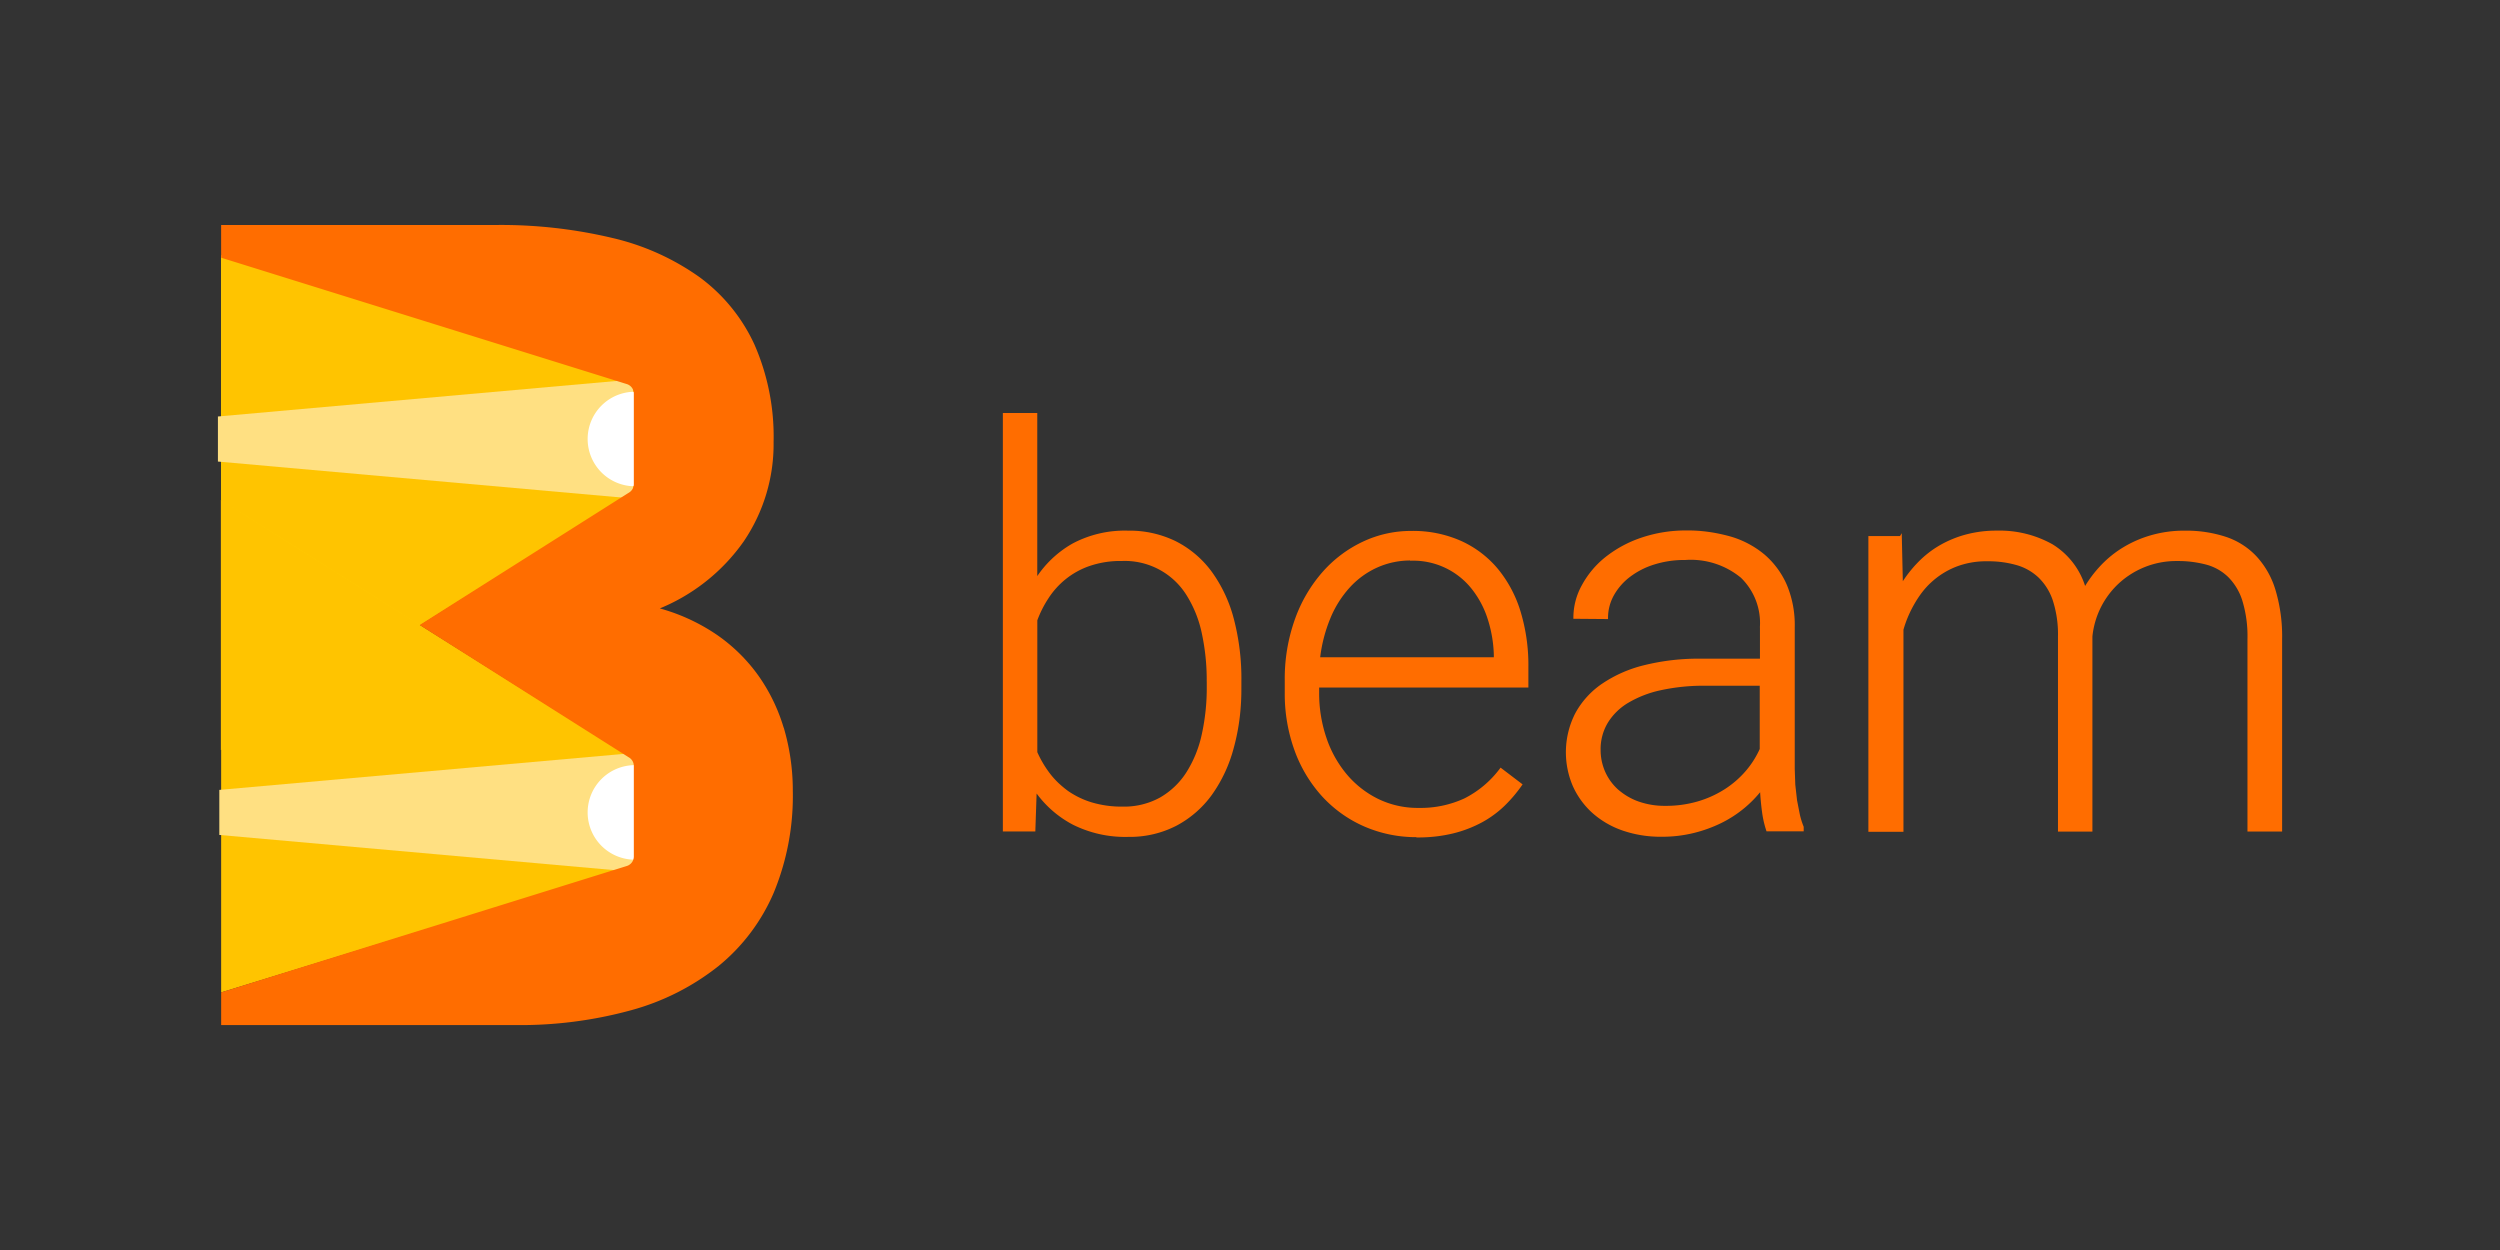 <svg xmlns="http://www.w3.org/2000/svg" viewBox="-2.463 -1.132 120 60" width="120" height="60"><rect x="-2.463" y="-1.132" width="120" height="60" fill="#333333" stroke="none"/><defs><linearGradient id="A" x1=".111" y1="13.778" x2="6.967" y2="13.778" gradientUnits="userSpaceOnUse"><stop offset="0" stop-color="#ffc400"/><stop offset=".137" stop-color="#fecd00"/><stop offset=".365" stop-color="#fed400"/><stop offset="1" stop-color="#fed600"/></linearGradient><linearGradient id="B" x1=".111" y1="11.463" x2="14.369" y2="11.463" gradientUnits="userSpaceOnUse"><stop offset="0" stop-color="#ff0" stop-opacity=".7"/><stop offset=".132" stop-color="#fff600" stop-opacity=".66"/><stop offset=".314" stop-color="#feef00" stop-opacity=".626"/><stop offset=".547" stop-color="#feea00" stop-opacity=".606"/><stop offset="1" stop-color="#fee900" stop-opacity=".6"/></linearGradient></defs><g transform="translate(-3.129)"><path d="M60.2 31.833c.01.98-.1 1.954-.358 2.9a6.86 6.86 0 0 1-1.047 2.257 4.92 4.92 0 0 1-1.691 1.47 4.82 4.82 0 0 1-2.277.527 5.56 5.56 0 0 1-2.648-.585 5.06 5.06 0 0 1-1.802-1.6l-.065 1.926h-1.457V18.744h1.548v7.95a5.01 5.01 0 0 1 1.783-1.698c.805-.424 1.706-.632 2.615-.605a5 5 0 0 1 2.29.507 4.82 4.82 0 0 1 1.698 1.444 6.69 6.69 0 0 1 1.054 2.257 11.28 11.28 0 0 1 .358 2.96v.273zm-1.56-.273a10.66 10.66 0 0 0-.234-2.29 5.64 5.64 0 0 0-.735-1.848 3.54 3.54 0 0 0-3.155-1.678 4.62 4.62 0 0 0-1.561.241c-.425.145-.82.363-1.17.644a3.95 3.95 0 0 0-.833.924c-.222.338-.406.7-.546 1.08v6.35a5.18 5.18 0 0 0 .618 1.047c.248.325.544.6.878.846a4.11 4.11 0 0 0 1.164.559c.48.14.977.208 1.477.202a3.63 3.63 0 0 0 1.828-.442c.52-.3.96-.718 1.282-1.223a5.66 5.66 0 0 0 .748-1.841 10.4 10.4 0 0 0 .241-2.296v-.273zM68.696 39a6.19 6.19 0 0 1-2.537-.514 5.96 5.96 0 0 1-1.997-1.43 6.59 6.59 0 0 1-1.308-2.179 7.91 7.91 0 0 1-.468-2.771v-.56a8.41 8.41 0 0 1 .488-2.947 6.93 6.93 0 0 1 1.32-2.25 5.9 5.9 0 0 1 1.919-1.438 5.36 5.36 0 0 1 2.296-.507 5.61 5.61 0 0 1 2.381.481 4.91 4.91 0 0 1 1.75 1.34 5.87 5.87 0 0 1 1.073 2.043c.25.84.373 1.713.364 2.6v.95H63.934v.3a6.66 6.66 0 0 0 .351 2.179 5.45 5.45 0 0 0 .99 1.776 4.69 4.69 0 0 0 1.522 1.19 4.38 4.38 0 0 0 1.965.436 5.08 5.08 0 0 0 2.205-.455c.685-.343 1.28-.843 1.737-1.457l.976.742c-.24.345-.513.668-.813.963a4.95 4.95 0 0 1-1.073.794 5.82 5.82 0 0 1-1.379.533c-.562.136-1.14.2-1.717.195zM68.4 25.72a3.94 3.94 0 0 0-1.639.338 4.06 4.06 0 0 0-1.334.963 5.1 5.1 0 0 0-.95 1.503 7.16 7.16 0 0 0-.5 1.945h8.444v-.17a6.19 6.19 0 0 0-.286-1.7 4.58 4.58 0 0 0-.761-1.464 3.63 3.63 0 0 0-2.973-1.405zm17.096 13a4.8 4.8 0 0 1-.202-.89q-.07-.527-.098-1.073a5.56 5.56 0 0 1-1.913 1.561c-.42.207-.86.368-1.314.48-.507.125-1.027.186-1.548.182-.635.008-1.266-.093-1.867-.3a4.21 4.21 0 0 1-1.431-.839 3.81 3.81 0 0 1-.917-1.269c-.472-1.108-.43-2.368.117-3.44a4.01 4.01 0 0 1 1.275-1.405 6.19 6.19 0 0 1 2.023-.885 10.74 10.74 0 0 1 2.674-.306h2.9v-1.6a3.08 3.08 0 0 0-.93-2.375 3.84 3.84 0 0 0-2.713-.865 4.85 4.85 0 0 0-1.5.22 3.81 3.81 0 0 0-1.191.612 2.92 2.92 0 0 0-.781.904 2.27 2.27 0 0 0-.28 1.099l-1.56-.013a3.16 3.16 0 0 1 .4-1.535 4.36 4.36 0 0 1 1.1-1.32 5.63 5.63 0 0 1 1.704-.93 6.59 6.59 0 0 1 2.205-.351c.698-.007 1.393.1 2.062.286a4.45 4.45 0 0 1 1.62.859 3.99 3.99 0 0 1 1.054 1.43 4.93 4.93 0 0 1 .377 2.004v6.818l.026.755.085.755.137.696a3.86 3.86 0 0 0 .182.58v.156h-1.665zm-4.892-1.12c.53.005 1.058-.068 1.568-.215.462-.134.902-.334 1.308-.592a4.65 4.65 0 0 0 1.015-.878 4.42 4.42 0 0 0 .69-1.086v-3.097h-2.667c-.72-.008-1.437.064-2.14.215-.562.117-1.1.326-1.594.618a2.92 2.92 0 0 0-.995.982 2.51 2.51 0 0 0-.345 1.308 2.64 2.64 0 0 0 .221 1.073c.147.332.362.63.63.872.3.258.63.456.995.585a3.8 3.8 0 0 0 1.314.215zm11.298-12.96l.052 2.3c.23-.378.504-.73.813-1.047s.654-.587 1.034-.807a5.17 5.17 0 0 1 1.25-.514 5.56 5.56 0 0 1 1.457-.182c.927-.027 1.845.198 2.654.65a3.59 3.59 0 0 1 1.574 2.082 5.8 5.8 0 0 1 .813-1.086 5.1 5.1 0 0 1 1.08-.865 5.46 5.46 0 0 1 1.334-.572 5.7 5.7 0 0 1 1.574-.208 6.07 6.07 0 0 1 1.952.293 3.49 3.49 0 0 1 1.451.924 4.07 4.07 0 0 1 .904 1.607 7.7 7.7 0 0 1 .312 2.342v9.173h-1.56v-9.186a5.88 5.88 0 0 0-.247-1.854 2.81 2.81 0 0 0-.703-1.17 2.45 2.45 0 0 0-1.086-.605 5.32 5.32 0 0 0-1.386-.169c-1.12-.014-2.2.43-2.986 1.23-.644.662-1.045 1.52-1.138 2.44v9.316H99.5V29.44a5.34 5.34 0 0 0-.247-1.756 2.78 2.78 0 0 0-.703-1.132 2.6 2.6 0 0 0-1.086-.612 4.97 4.97 0 0 0-1.4-.182c-.534-.01-1.064.084-1.56.28a3.88 3.88 0 0 0-1.178.748c-.33.3-.6.67-.826 1.067s-.4.808-.52 1.236v9.654H90.4V24.65h1.496z" fill="#ff6d00" stroke="#ff6d00" stroke-miterlimit="10" stroke-width=".103"/><g transform="matrix(1.393 0 0 1.393 -29.541 -13.681)"><path d="M43.563 25.903v-3.628l-14.258-4.47v8.44l6.856 4.303z" fill="#fee900"/><path d="M29.305 17.806V34.85l14.258-8.948v-3.628z" fill="#ffc400"/><path transform="translate(29.194 16.762)" d="M.1 9.6v8.492l6.856-4.303L.1 9.476z" opacity=".75" fill="url(#A)"/><path d="M29.305 43.205l14.258-4.384v-3.627l-14.258-8.95v8.606z" fill="#ffc400"/><path d="M29.242 36.227v1.552l14.32 1.276v-4.103zm-.048-12.867v1.553l14.303 1.275v-4.103z" fill="#ffe082"/><path d="M43.563 22.275l-14.258-4.47z" fill="#fee900"/><path transform="translate(29.194 16.762)" d="M6.967 13.786L14.37 9.14z" fill="url(#B)"/><path d="M41.934 37.003a1.629 1.629 0 0 0 1.629 1.629v-3.258a1.629 1.629 0 0 0-1.629 1.629zm0-12.867a1.629 1.629 0 0 0 1.629 1.629v-3.258a1.629 1.629 0 0 0-1.629 1.629z" fill="#fff"/><path d="M48.68 34.193a6.117 6.117 0 0 0-.859-1.832 5.775 5.775 0 0 0-1.454-1.445 6.565 6.565 0 0 0-2.068-.935 6.563 6.563 0 0 0 2.984-2.342 5.937 5.937 0 0 0 1.02-3.399 7.872 7.872 0 0 0-.652-3.333 5.921 5.921 0 0 0-1.879-2.313 8.449 8.449 0 0 0-3.003-1.35 16.552 16.552 0 0 0-4.003-.444h-9.423v1.06L43.3 22.208a.383.383 0 0 1 .264.364v3.116a.383.383 0 0 1-.196.334l-7.15 4.524 7.15 4.524a.383.383 0 0 1 .196.334v3.116a.383.383 0 0 1-.264.364l-13.956 4.348v1.06h10.084a14.401 14.401 0 0 0 3.994-.51 8.339 8.339 0 0 0 3.003-1.52 6.566 6.566 0 0 0 1.888-2.512 8.688 8.688 0 0 0 .652-3.484 7.591 7.591 0 0 0-.283-2.077z" fill="#ff6d00" stroke="#ff6d00" stroke-miterlimit="10" stroke-width=".077"/></g></g></svg>